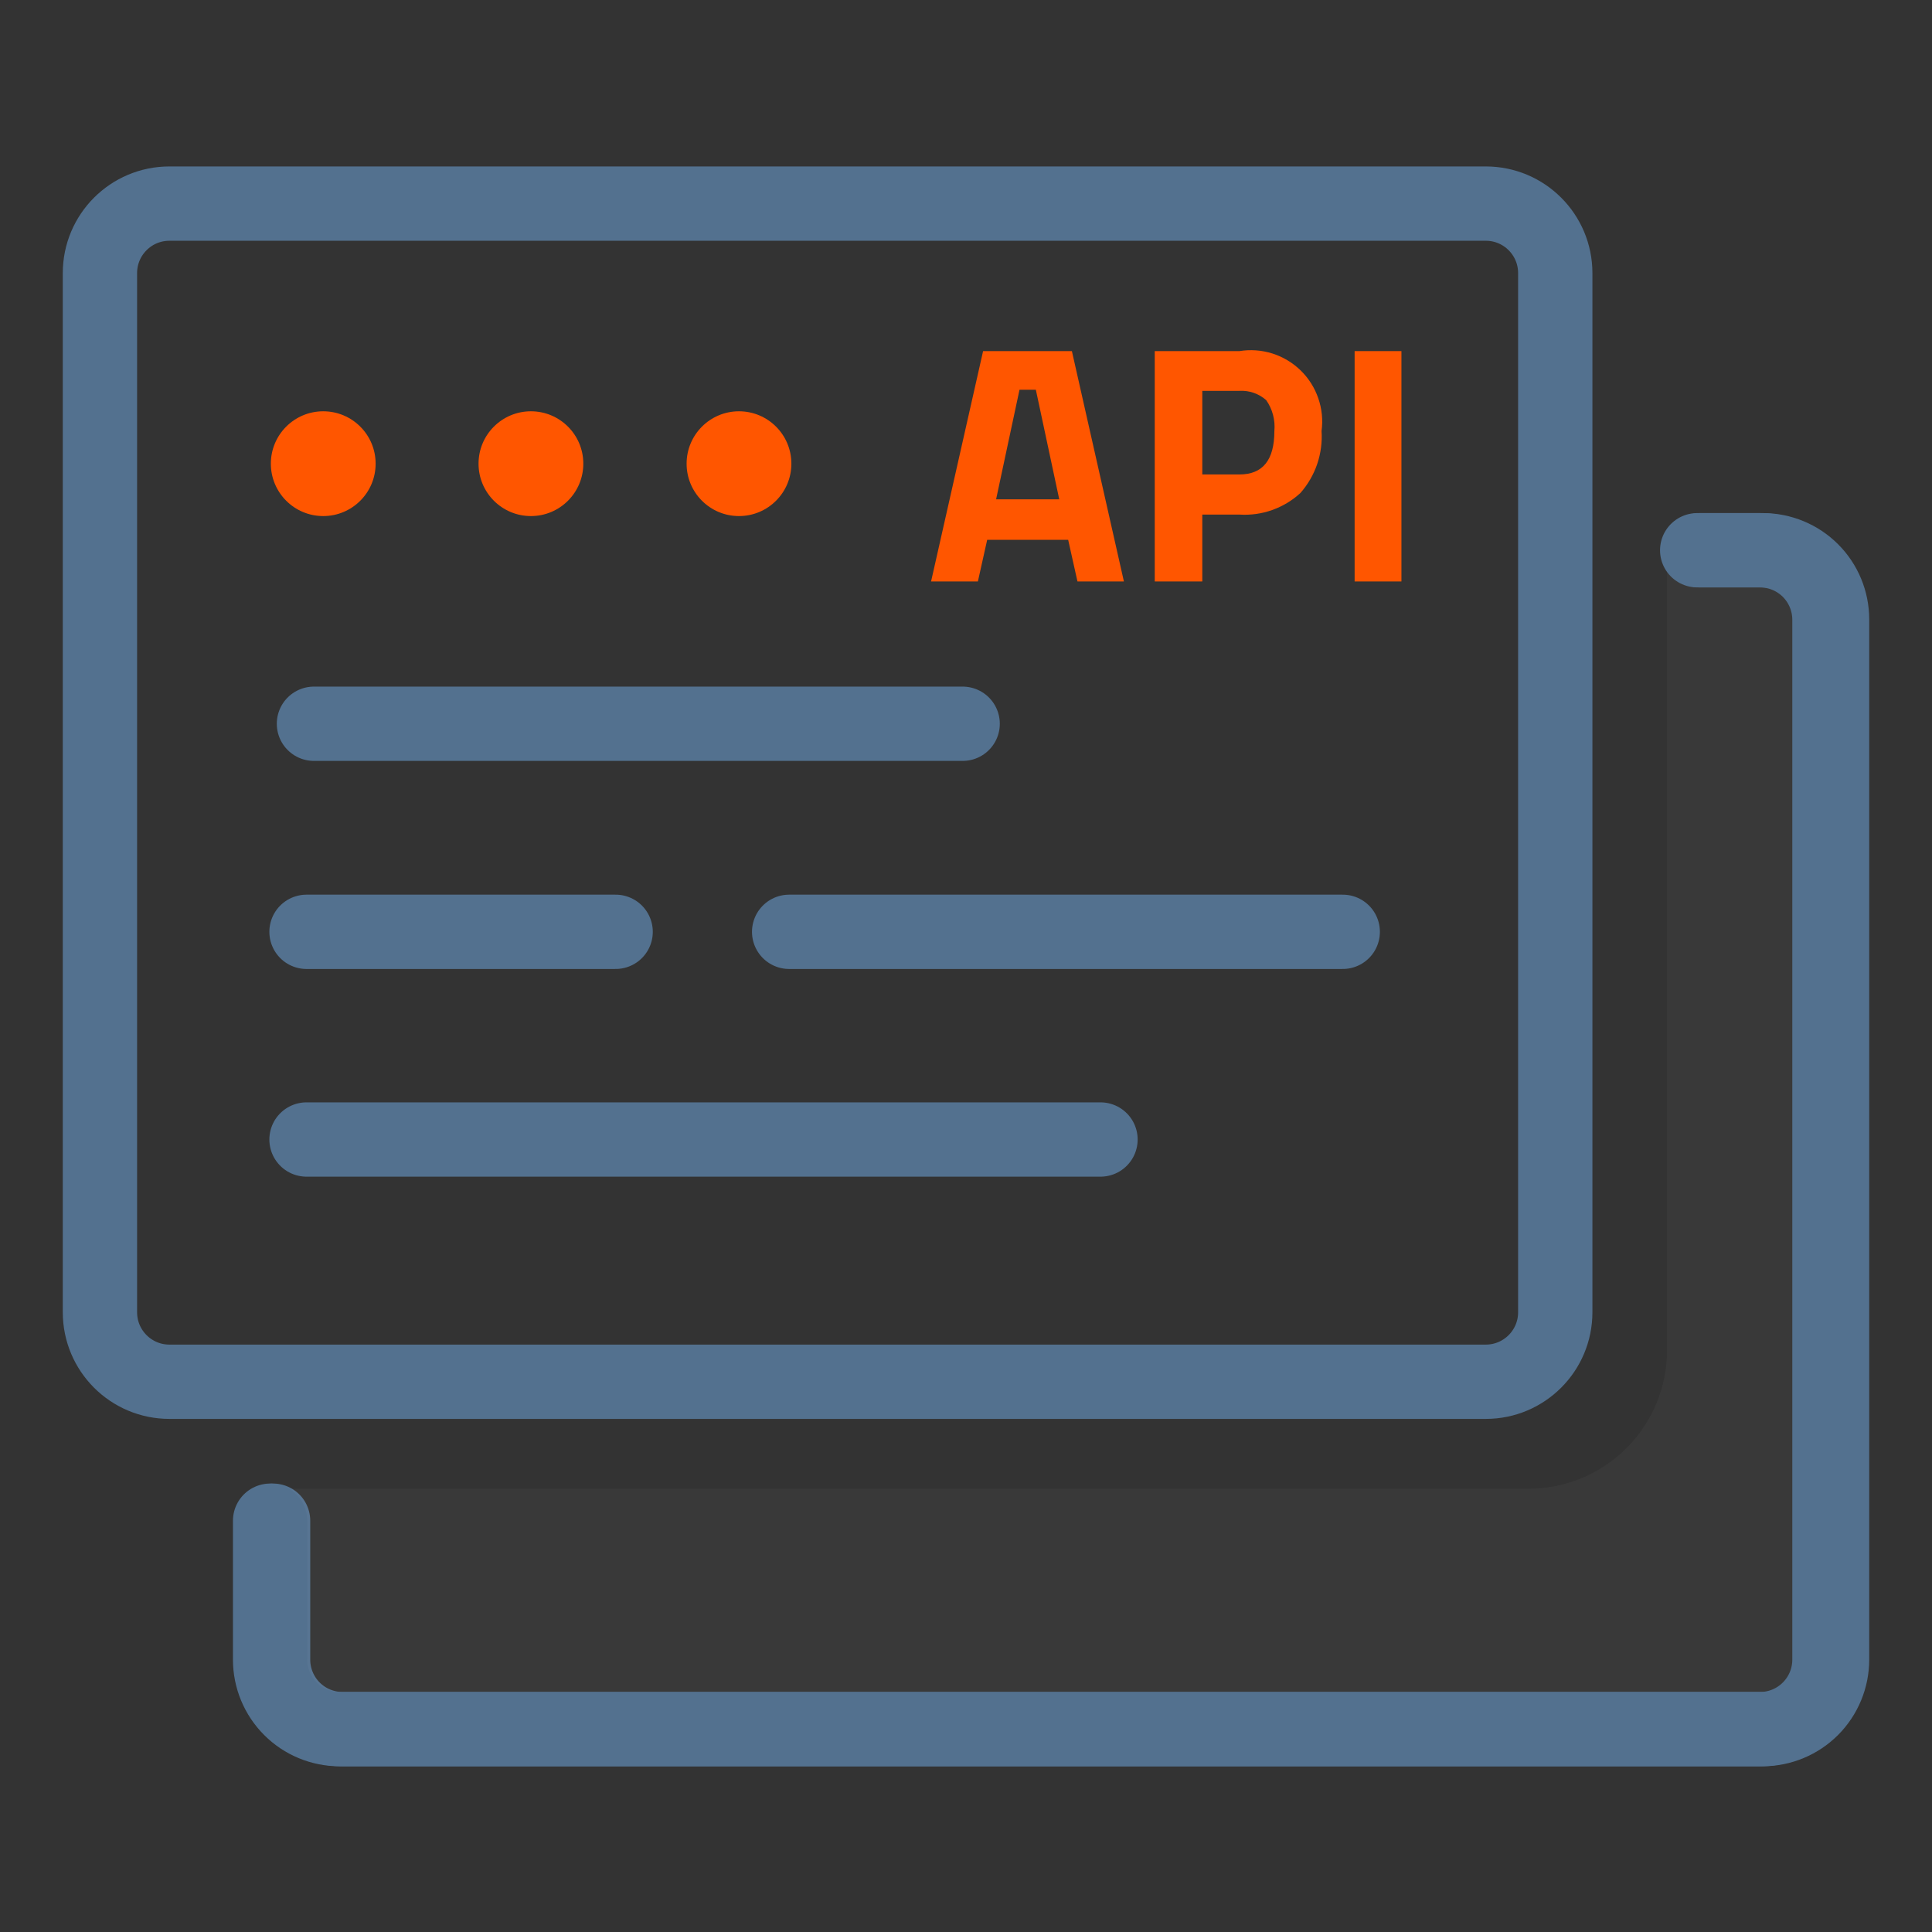 <svg width="52" height="52" viewBox="0 0 52 52" fill="none" xmlns="http://www.w3.org/2000/svg">
<rect x="0" y="0" width="52" height="52" fill="#333333" stroke="none"/>
<path d="M25.06 15.65L26.46 9.45H28.85L30.25 15.65H29L28.75 14.53H26.57L26.32 15.65H25.06ZM27.44 10.49L26.81 13.44H28.51L27.88 10.49H27.44Z" fill="#FF5600"/>
<path d="M33.36 13.85H32.36V15.65H31.08V9.45H33.36C33.656 9.402 33.959 9.424 34.245 9.514C34.53 9.604 34.791 9.76 35.006 9.969C35.221 10.178 35.384 10.434 35.481 10.718C35.58 11.001 35.61 11.303 35.57 11.6C35.59 11.902 35.549 12.205 35.452 12.492C35.354 12.778 35.2 13.043 35 13.27C34.78 13.473 34.521 13.628 34.239 13.728C33.958 13.828 33.658 13.869 33.36 13.85ZM32.36 12.77H33.36C33.99 12.77 34.3 12.38 34.3 11.6C34.327 11.306 34.249 11.012 34.08 10.77C33.883 10.595 33.624 10.505 33.36 10.52H32.36V12.77Z" fill="#FF5600"/>
<path d="M36.46 15.65V9.45H37.72V15.65H36.46Z" fill="#FF5600"/>
<path d="M39.99 5.48H4.56C3.527 5.48 2.69 6.317 2.69 7.35V35.32C2.69 36.353 3.527 37.19 4.56 37.19H39.99C41.023 37.19 41.86 36.353 41.86 35.32V7.35C41.86 6.317 41.023 5.48 39.99 5.48Z" stroke="#53718F" stroke-width="2" stroke-linecap="round" stroke-linejoin="round"/>
<path d="M45.76 14.81H47.45C47.943 14.81 48.416 15.006 48.765 15.355C49.114 15.704 49.31 16.177 49.31 16.67V44.67C49.31 45.164 49.114 45.638 48.766 45.989C48.417 46.339 47.944 46.537 47.45 46.54H9.21C8.716 46.537 8.243 46.339 7.894 45.989C7.546 45.638 7.35 45.164 7.35 44.67V40.93" stroke="#53718F" stroke-width="2" stroke-miterlimit="10" stroke-linecap="round"/>
<g opacity="0.18">
<path opacity="0.18" d="M44.87 14.81H47.37C47.864 14.81 48.338 15.006 48.689 15.354C49.039 15.703 49.237 16.176 49.24 16.67V44.67C49.24 45.166 49.043 45.642 48.692 45.992C48.342 46.343 47.866 46.54 47.37 46.54H9.14C8.644 46.54 8.168 46.343 7.818 45.992C7.467 45.642 7.27 45.166 7.27 44.67V40.07H41.14C42.129 40.07 43.078 39.677 43.778 38.978C44.477 38.278 44.87 37.329 44.87 36.34V14.81Z" fill="white"/>
</g>
<path d="M45.68 14.81H47.37C47.864 14.81 48.338 15.006 48.689 15.354C49.039 15.703 49.237 16.176 49.24 16.67V44.67C49.24 45.166 49.043 45.642 48.692 45.992C48.342 46.343 47.866 46.54 47.37 46.54H9.14C8.644 46.54 8.168 46.343 7.818 45.992C7.467 45.642 7.27 45.166 7.27 44.67V40.93" stroke="#53718F" stroke-width="2" stroke-linecap="round" stroke-linejoin="round"/>
<path d="M8.45 19.48H25.91" stroke="#53718F" stroke-width="2" stroke-linecap="round" stroke-linejoin="round"/>
<path d="M8.25 30.67H29.62" stroke="#53718F" stroke-width="2" stroke-linecap="round" stroke-linejoin="round"/>
<path d="M21.24 25.08H36.14" stroke="#53718F" stroke-width="2" stroke-linecap="round" stroke-linejoin="round"/>
<path d="M8.25 25.08H16.57" stroke="#53718F" stroke-width="2" stroke-linecap="round" stroke-linejoin="round"/>
<path d="M8.7 13.89C9.479 13.89 10.11 13.259 10.11 12.48C10.11 11.701 9.479 11.07 8.7 11.07C7.921 11.07 7.29 11.701 7.29 12.48C7.29 13.259 7.921 13.89 8.7 13.89Z" fill="#FF5600"/>
<path d="M14.29 13.89C15.069 13.89 15.7 13.259 15.7 12.48C15.7 11.701 15.069 11.07 14.29 11.07C13.511 11.07 12.88 11.701 12.88 12.48C12.88 13.259 13.511 13.89 14.29 13.89Z" fill="#FF5600"/>
<path d="M19.89 13.89C20.669 13.89 21.3 13.259 21.3 12.48C21.3 11.701 20.669 11.07 19.89 11.07C19.111 11.07 18.48 11.701 18.48 12.48C18.48 13.259 19.111 13.89 19.89 13.89Z" fill="#FF5600"/>
</svg>
